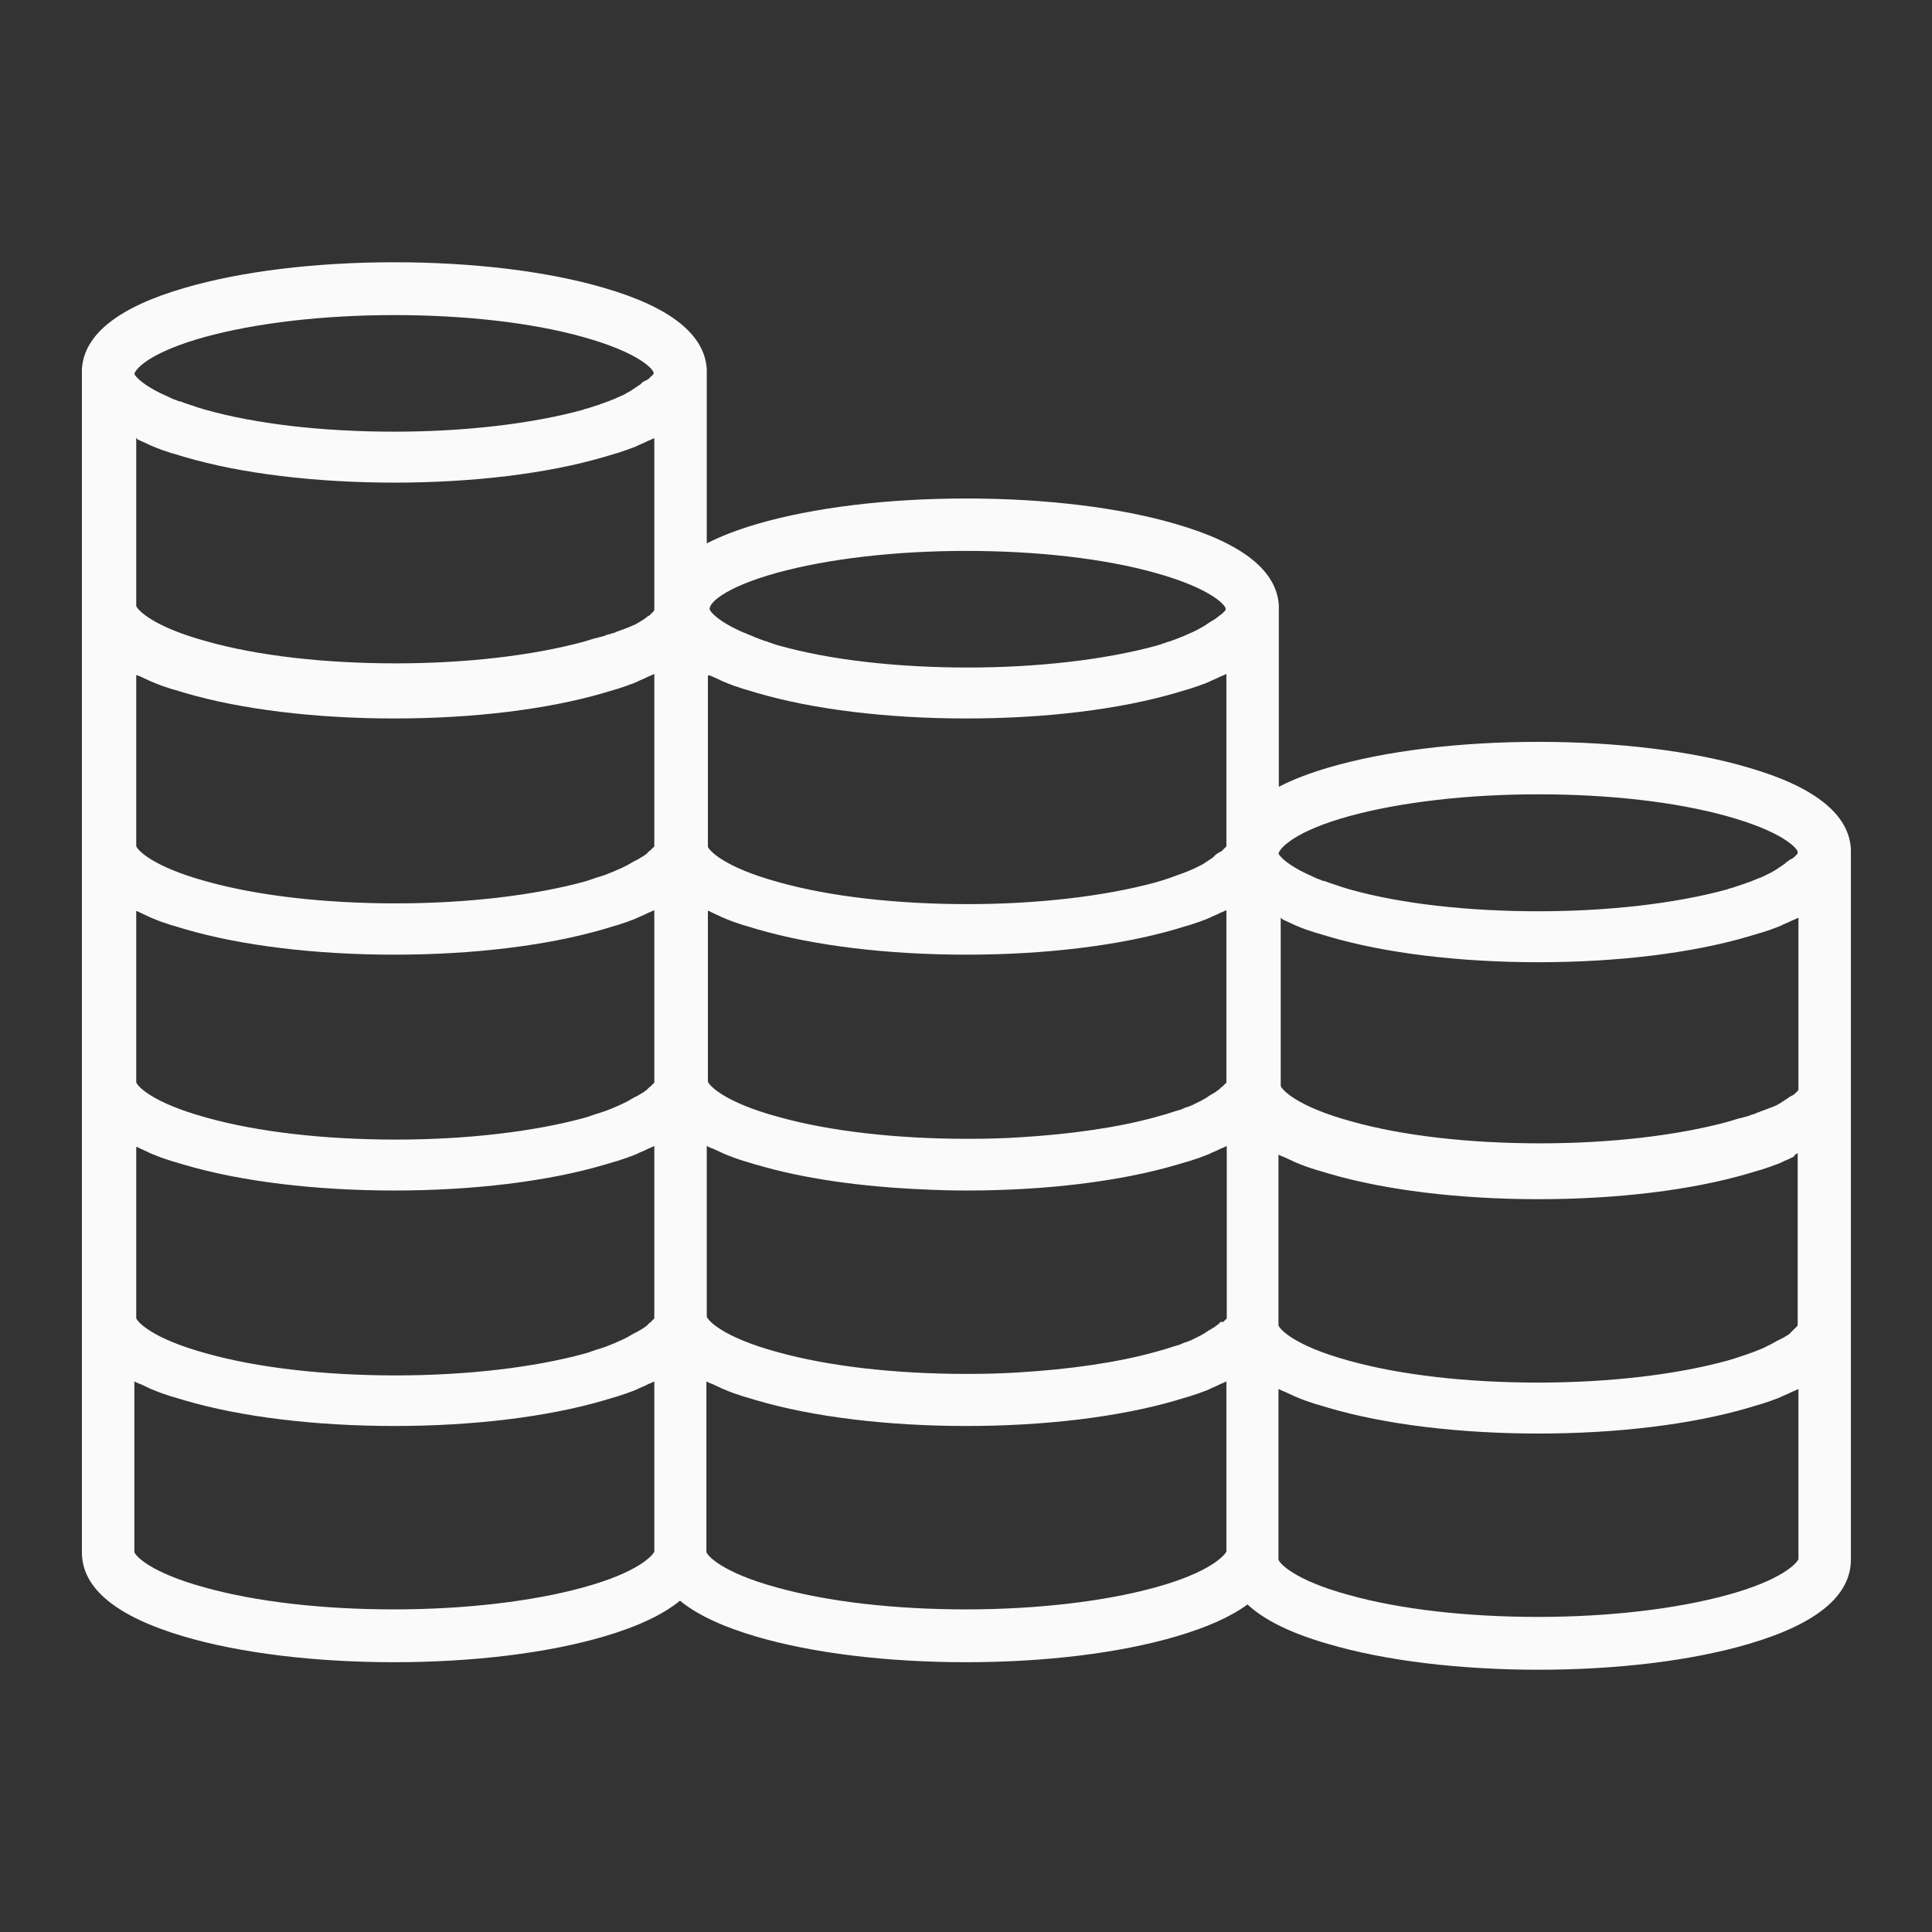 <?xml version="1.0" encoding="UTF-8"?> <svg xmlns="http://www.w3.org/2000/svg" width="67" height="67" viewBox="0 0 67 67" fill="none"><rect x="0" y="0" width="67" height="67" fill="#333333" stroke="none"/> <g clip-path="url(#clip0_1005_8189)"> <path d="M6.386 56.754C8.336 57.33 10.927 57.644 13.662 57.644C16.397 57.644 18.975 57.33 20.938 56.754C22.102 56.413 22.992 55.995 23.581 55.511C24.17 55.995 25.06 56.413 26.224 56.754C28.174 57.33 30.765 57.644 33.5 57.644C36.235 57.644 38.813 57.33 40.776 56.754C41.849 56.44 42.673 56.073 43.262 55.641C43.851 56.191 44.794 56.649 46.076 57.015C48.026 57.591 50.617 57.905 53.352 57.905C56.087 57.905 58.665 57.591 60.627 57.015C62.996 56.322 64.187 55.34 64.187 54.084V45.906V37.727V29.548C64.187 29.509 64.187 29.483 64.187 29.443C64.121 28.239 62.931 27.284 60.627 26.617C58.678 26.041 56.087 25.727 53.352 25.727C50.617 25.727 48.039 26.041 46.076 26.617C45.408 26.813 44.833 27.035 44.349 27.284V21.108C44.349 21.068 44.349 21.042 44.349 21.003C44.283 19.799 43.092 18.844 40.789 18.176C38.839 17.601 36.248 17.287 33.513 17.287C30.778 17.287 28.201 17.601 26.238 18.176C25.57 18.373 24.994 18.595 24.51 18.844V12.916C24.51 12.877 24.51 12.85 24.51 12.811C24.445 11.607 23.254 10.652 20.951 9.985C19.001 9.409 16.41 9.095 13.675 9.095C10.94 9.095 8.362 9.409 6.399 9.985C4.096 10.652 2.905 11.607 2.84 12.811C2.84 12.85 2.84 12.877 2.84 12.916V21.095V29.273V37.452V45.631V53.809C2.827 55.079 4.031 56.06 6.386 56.754ZM20.218 55.053C18.451 55.537 16.122 55.812 13.662 55.812C11.202 55.812 8.886 55.55 7.106 55.053C5.182 54.529 4.685 53.94 4.659 53.822V47.908C4.711 47.934 4.777 47.96 4.829 47.986C4.829 47.986 4.829 47.986 4.842 47.986C4.947 48.038 5.051 48.078 5.156 48.13C5.169 48.143 5.182 48.143 5.208 48.156C5.313 48.196 5.418 48.248 5.536 48.287C5.562 48.3 5.575 48.3 5.601 48.313C5.719 48.352 5.837 48.392 5.954 48.431C5.967 48.431 5.994 48.444 6.007 48.444C6.138 48.483 6.268 48.523 6.399 48.562C8.349 49.138 10.94 49.452 13.675 49.452C16.41 49.452 18.988 49.138 20.951 48.562C21.082 48.523 21.213 48.483 21.343 48.444C21.357 48.444 21.383 48.431 21.396 48.431C21.514 48.392 21.631 48.352 21.749 48.313C21.775 48.3 21.788 48.3 21.815 48.287C21.932 48.248 22.037 48.209 22.142 48.156C22.155 48.143 22.181 48.143 22.194 48.13C22.299 48.091 22.403 48.038 22.508 47.986H22.521C22.573 47.96 22.639 47.934 22.691 47.908V53.809C22.626 53.953 22.129 54.529 20.218 55.053ZM4.842 15.271C4.947 15.324 5.051 15.363 5.156 15.415C5.169 15.428 5.195 15.428 5.208 15.441C5.313 15.481 5.418 15.533 5.536 15.572C5.562 15.585 5.575 15.585 5.601 15.598C5.719 15.638 5.837 15.677 5.954 15.716C5.967 15.716 5.994 15.729 6.007 15.729C6.138 15.769 6.268 15.808 6.399 15.847C8.349 16.423 10.94 16.737 13.675 16.737C16.41 16.737 18.988 16.423 20.951 15.847C21.082 15.808 21.213 15.769 21.343 15.729C21.357 15.729 21.383 15.716 21.396 15.716C21.514 15.677 21.631 15.638 21.749 15.598C21.775 15.585 21.788 15.585 21.815 15.572C21.932 15.533 22.037 15.494 22.142 15.441C22.155 15.428 22.181 15.428 22.194 15.415C22.299 15.376 22.403 15.324 22.508 15.271H22.521C22.573 15.245 22.639 15.219 22.691 15.193V21.081V21.095C22.691 21.095 22.691 21.095 22.691 21.108C22.691 21.108 22.691 21.108 22.691 21.121C22.691 21.121 22.691 21.121 22.691 21.134V21.147C22.691 21.147 22.691 21.147 22.691 21.16C22.691 21.16 22.691 21.173 22.678 21.173C22.678 21.173 22.678 21.173 22.678 21.186C22.678 21.186 22.678 21.199 22.665 21.199C22.665 21.199 22.665 21.212 22.652 21.212L22.639 21.225C22.639 21.225 22.639 21.238 22.626 21.238L22.613 21.252L22.6 21.265L22.587 21.278L22.573 21.291L22.561 21.304L22.547 21.317L22.534 21.33L22.521 21.343C22.508 21.343 22.508 21.356 22.495 21.356C22.482 21.356 22.482 21.369 22.469 21.369C22.456 21.369 22.456 21.382 22.443 21.395C22.43 21.395 22.43 21.409 22.416 21.409C22.403 21.422 22.403 21.422 22.39 21.435C22.377 21.435 22.377 21.448 22.364 21.448C22.351 21.461 22.338 21.461 22.338 21.474C22.325 21.474 22.325 21.487 22.312 21.487C22.299 21.5 22.286 21.5 22.273 21.513C22.259 21.513 22.259 21.526 22.246 21.526C22.233 21.54 22.22 21.54 22.207 21.552C22.194 21.552 22.194 21.566 22.181 21.566C22.168 21.579 22.155 21.579 22.142 21.592C22.129 21.592 22.116 21.605 22.116 21.605C22.102 21.618 22.089 21.618 22.076 21.631C22.063 21.631 22.05 21.644 22.05 21.644C22.037 21.657 22.024 21.657 21.998 21.67C21.985 21.67 21.972 21.683 21.959 21.683C21.945 21.697 21.919 21.697 21.906 21.71C21.893 21.71 21.88 21.723 21.867 21.723C21.854 21.736 21.828 21.736 21.815 21.749C21.802 21.749 21.788 21.762 21.775 21.762C21.749 21.775 21.736 21.775 21.71 21.788C21.697 21.788 21.684 21.801 21.671 21.801C21.644 21.814 21.631 21.827 21.605 21.827C21.592 21.827 21.579 21.84 21.566 21.84C21.54 21.854 21.514 21.867 21.5 21.867C21.487 21.867 21.474 21.88 21.461 21.88C21.435 21.893 21.409 21.906 21.383 21.906C21.37 21.919 21.357 21.919 21.33 21.932C21.304 21.945 21.278 21.958 21.252 21.958C21.239 21.958 21.213 21.971 21.2 21.971C21.173 21.984 21.147 21.997 21.108 21.997C21.095 21.997 21.069 22.011 21.056 22.011C21.029 22.024 20.99 22.037 20.964 22.05C20.951 22.05 20.938 22.063 20.912 22.063C20.886 22.076 20.846 22.089 20.82 22.089C20.807 22.089 20.781 22.102 20.768 22.102C20.728 22.115 20.702 22.128 20.663 22.128C20.65 22.128 20.624 22.141 20.611 22.141C20.571 22.154 20.519 22.168 20.48 22.181C20.467 22.181 20.454 22.194 20.441 22.194C20.388 22.207 20.323 22.233 20.27 22.246C18.504 22.73 16.174 23.005 13.727 23.005C11.267 23.005 8.951 22.743 7.184 22.246C5.261 21.723 4.764 21.134 4.724 21.016V15.101C4.711 15.219 4.777 15.245 4.842 15.271C4.829 15.271 4.829 15.271 4.842 15.271ZM24.68 23.45C24.785 23.502 24.89 23.542 24.994 23.594C25.008 23.607 25.034 23.607 25.047 23.62C25.151 23.659 25.256 23.712 25.374 23.751C25.4 23.764 25.413 23.764 25.439 23.777C25.557 23.816 25.675 23.856 25.793 23.895C25.806 23.895 25.832 23.908 25.845 23.908C25.976 23.947 26.107 23.986 26.238 24.026C28.187 24.602 30.778 24.916 33.513 24.916C36.248 24.916 38.826 24.602 40.789 24.026C40.92 23.986 41.051 23.947 41.182 23.908C41.195 23.908 41.221 23.895 41.234 23.895C41.352 23.856 41.47 23.816 41.587 23.777C41.614 23.764 41.627 23.764 41.653 23.751C41.771 23.712 41.875 23.672 41.98 23.62C41.993 23.607 42.019 23.607 42.032 23.594C42.137 23.555 42.242 23.502 42.346 23.45H42.359C42.412 23.424 42.477 23.398 42.53 23.372V29.26V29.273C42.53 29.273 42.53 29.273 42.53 29.286C42.53 29.286 42.53 29.286 42.53 29.299C42.53 29.299 42.53 29.299 42.53 29.312V29.326C42.53 29.326 42.53 29.326 42.53 29.339C42.53 29.339 42.53 29.352 42.517 29.352C42.517 29.352 42.517 29.352 42.517 29.365C42.517 29.365 42.517 29.378 42.503 29.378C42.503 29.378 42.503 29.391 42.49 29.391L42.477 29.404C42.477 29.404 42.477 29.417 42.464 29.417L42.451 29.43L42.438 29.443L42.425 29.456L42.412 29.47L42.399 29.483L42.386 29.496L42.373 29.509L42.359 29.522C42.359 29.522 42.346 29.535 42.333 29.535C42.32 29.535 42.32 29.548 42.307 29.548C42.294 29.548 42.294 29.561 42.281 29.561C42.268 29.561 42.268 29.574 42.255 29.574C42.242 29.574 42.242 29.587 42.229 29.587C42.215 29.6 42.215 29.6 42.202 29.613C42.189 29.613 42.189 29.627 42.176 29.627C42.163 29.64 42.163 29.64 42.15 29.653C42.137 29.653 42.124 29.666 42.124 29.679C42.111 29.692 42.098 29.692 42.098 29.705C42.085 29.718 42.072 29.718 42.072 29.731C42.059 29.744 42.045 29.744 42.032 29.757C42.019 29.77 42.006 29.77 41.993 29.784C41.98 29.797 41.967 29.797 41.954 29.81C41.941 29.823 41.928 29.823 41.915 29.836C41.901 29.849 41.888 29.849 41.875 29.862C41.862 29.875 41.849 29.875 41.836 29.888C41.823 29.901 41.81 29.901 41.797 29.915C41.784 29.927 41.771 29.927 41.758 29.941C41.744 29.954 41.731 29.954 41.718 29.967C41.705 29.98 41.692 29.98 41.666 29.993C41.653 30.006 41.64 30.006 41.614 30.019C41.6 30.032 41.574 30.032 41.561 30.045C41.548 30.058 41.535 30.058 41.509 30.072C41.496 30.085 41.47 30.085 41.457 30.098C41.444 30.111 41.417 30.111 41.404 30.124C41.391 30.137 41.365 30.137 41.339 30.15C41.326 30.163 41.3 30.163 41.286 30.176C41.26 30.189 41.247 30.189 41.221 30.202C41.195 30.215 41.182 30.215 41.156 30.229C41.129 30.242 41.116 30.242 41.09 30.255C41.064 30.268 41.051 30.268 41.025 30.281C40.998 30.294 40.972 30.294 40.946 30.307C40.92 30.32 40.907 30.32 40.881 30.333C40.855 30.346 40.828 30.346 40.802 30.359C40.776 30.372 40.763 30.372 40.737 30.386C40.711 30.399 40.684 30.399 40.658 30.412C40.632 30.425 40.619 30.425 40.593 30.438C40.567 30.451 40.541 30.451 40.514 30.464C40.488 30.477 40.462 30.477 40.436 30.49C40.397 30.503 40.357 30.516 40.318 30.529C40.305 30.529 40.279 30.543 40.266 30.543C40.213 30.556 40.148 30.582 40.096 30.595C38.329 31.079 36 31.354 33.553 31.354C31.093 31.354 28.776 31.092 27.01 30.595C25.086 30.072 24.589 29.483 24.549 29.365V23.45C24.549 23.398 24.615 23.424 24.68 23.45C24.667 23.45 24.667 23.45 24.68 23.45ZM44.519 31.904C44.623 31.956 44.728 31.995 44.833 32.047C44.846 32.06 44.872 32.06 44.885 32.074C44.99 32.113 45.094 32.165 45.212 32.205C45.238 32.218 45.252 32.218 45.278 32.231C45.395 32.27 45.513 32.309 45.631 32.348C45.644 32.348 45.67 32.361 45.683 32.361C45.814 32.401 45.945 32.44 46.076 32.479C48.026 33.055 50.617 33.369 53.352 33.369C56.087 33.369 58.665 33.055 60.627 32.479C60.758 32.44 60.889 32.401 61.02 32.361C61.033 32.361 61.059 32.348 61.072 32.348C61.19 32.309 61.308 32.27 61.426 32.231C61.452 32.218 61.465 32.218 61.491 32.205C61.609 32.165 61.714 32.126 61.818 32.074C61.831 32.06 61.844 32.06 61.871 32.047C61.975 32.008 62.08 31.956 62.185 31.904C62.185 31.904 62.185 31.904 62.198 31.904C62.25 31.877 62.316 31.851 62.368 31.825V37.714V37.727C62.368 37.727 62.368 37.727 62.368 37.74C62.368 37.74 62.368 37.74 62.368 37.753C62.368 37.753 62.368 37.753 62.368 37.766V37.779C62.368 37.779 62.368 37.779 62.368 37.792C62.368 37.792 62.368 37.805 62.355 37.805C62.355 37.805 62.355 37.805 62.355 37.818L62.342 37.831C62.342 37.831 62.342 37.831 62.329 37.844L62.316 37.858C62.316 37.858 62.316 37.871 62.303 37.871L62.289 37.884L62.276 37.897L62.263 37.91L62.25 37.923L62.237 37.936L62.224 37.949C62.211 37.949 62.211 37.962 62.198 37.962L62.185 37.975C62.172 37.975 62.172 37.989 62.158 37.989C62.145 37.989 62.145 38.002 62.132 38.002C62.119 38.002 62.119 38.015 62.106 38.015C62.093 38.015 62.093 38.028 62.08 38.028C62.067 38.028 62.067 38.041 62.054 38.041C62.041 38.054 62.041 38.054 62.028 38.067C62.015 38.067 62.015 38.08 62.002 38.08C61.988 38.093 61.975 38.093 61.975 38.106C61.962 38.106 61.962 38.119 61.949 38.119C61.936 38.132 61.923 38.132 61.91 38.145C61.897 38.145 61.884 38.159 61.884 38.159C61.871 38.172 61.858 38.172 61.844 38.185C61.831 38.198 61.818 38.198 61.805 38.211C61.792 38.224 61.779 38.224 61.766 38.237C61.753 38.25 61.74 38.25 61.727 38.263C61.714 38.276 61.7 38.276 61.674 38.289C61.661 38.303 61.648 38.303 61.635 38.316C61.622 38.329 61.596 38.329 61.583 38.342C61.57 38.342 61.556 38.355 61.544 38.355C61.53 38.368 61.504 38.368 61.491 38.381C61.478 38.381 61.465 38.394 61.452 38.394C61.426 38.407 61.413 38.407 61.386 38.42C61.373 38.42 61.36 38.433 61.347 38.433C61.321 38.447 61.308 38.447 61.282 38.46C61.269 38.46 61.256 38.473 61.242 38.473C61.216 38.486 61.19 38.499 61.177 38.499C61.164 38.499 61.151 38.512 61.138 38.512C61.112 38.525 61.086 38.538 61.059 38.538C61.046 38.551 61.033 38.551 61.007 38.564C60.981 38.577 60.955 38.577 60.928 38.59C60.915 38.603 60.889 38.603 60.876 38.617C60.85 38.63 60.824 38.643 60.798 38.643C60.785 38.643 60.758 38.656 60.745 38.656C60.719 38.669 60.68 38.682 60.654 38.695C60.641 38.695 60.627 38.708 60.601 38.708C60.575 38.721 60.536 38.734 60.51 38.734C60.497 38.734 60.47 38.748 60.457 38.748C60.418 38.761 60.392 38.774 60.353 38.774C60.34 38.774 60.313 38.787 60.3 38.787C60.261 38.8 60.209 38.813 60.169 38.826C60.156 38.826 60.143 38.839 60.13 38.839C60.078 38.852 60.012 38.878 59.96 38.891C58.194 39.376 55.864 39.65 53.417 39.65C50.957 39.65 48.641 39.389 46.874 38.891C44.95 38.368 44.453 37.779 44.414 37.661V37.4V31.747C44.388 31.838 44.453 31.864 44.519 31.904C44.506 31.904 44.506 31.89 44.519 31.904ZM62.342 39.991V45.879V45.892C62.342 45.892 62.342 45.892 62.342 45.906C62.342 45.906 62.342 45.906 62.342 45.919C62.342 45.919 62.342 45.919 62.342 45.932C62.342 45.932 62.342 45.932 62.342 45.945C62.342 45.945 62.342 45.945 62.342 45.958C62.342 45.958 62.342 45.971 62.329 45.971C62.329 45.971 62.329 45.971 62.329 45.984C62.329 45.984 62.329 45.997 62.316 45.997C62.316 45.997 62.316 45.997 62.303 46.01L62.289 46.023C62.289 46.023 62.289 46.036 62.276 46.036L62.263 46.049L62.25 46.062L62.237 46.076L62.224 46.089L62.211 46.102L62.198 46.115C62.185 46.115 62.185 46.128 62.172 46.141L62.158 46.154C62.145 46.167 62.145 46.167 62.132 46.18L62.119 46.193C62.106 46.206 62.106 46.206 62.093 46.219L62.08 46.233C62.067 46.246 62.054 46.246 62.054 46.259L62.041 46.272C62.028 46.285 62.015 46.285 62.002 46.298C61.988 46.298 61.988 46.311 61.975 46.311C61.962 46.324 61.949 46.324 61.936 46.337C61.923 46.337 61.923 46.35 61.91 46.35C61.897 46.364 61.884 46.364 61.871 46.377C61.858 46.377 61.858 46.39 61.844 46.39C61.831 46.403 61.818 46.403 61.792 46.416C61.779 46.416 61.779 46.429 61.766 46.429C61.753 46.442 61.727 46.455 61.714 46.455C61.7 46.455 61.7 46.468 61.687 46.468C61.674 46.481 61.648 46.494 61.635 46.494C61.622 46.494 61.622 46.507 61.609 46.507C61.583 46.52 61.57 46.534 61.544 46.547C61.53 46.547 61.53 46.56 61.517 46.56C61.491 46.573 61.478 46.586 61.452 46.599C61.439 46.599 61.439 46.612 61.426 46.612C61.4 46.625 61.373 46.638 61.347 46.651C61.334 46.651 61.321 46.664 61.321 46.664C61.295 46.678 61.269 46.691 61.242 46.704C61.229 46.704 61.216 46.717 61.216 46.717C61.19 46.73 61.164 46.743 61.138 46.756C61.125 46.756 61.112 46.769 61.099 46.769C61.072 46.782 61.046 46.795 61.007 46.808C60.994 46.808 60.981 46.822 60.968 46.822C60.941 46.835 60.902 46.848 60.876 46.861C60.863 46.861 60.85 46.874 60.837 46.874C60.811 46.887 60.771 46.9 60.732 46.913C60.719 46.913 60.706 46.926 60.693 46.926C60.654 46.939 60.627 46.952 60.588 46.965C60.575 46.965 60.562 46.978 60.549 46.978C60.51 46.992 60.47 47.005 60.431 47.018C60.418 47.018 60.405 47.031 60.392 47.031C60.353 47.044 60.313 47.057 60.274 47.07C60.261 47.07 60.248 47.083 60.235 47.083C60.13 47.123 60.012 47.149 59.895 47.188C58.128 47.672 55.799 47.947 53.339 47.947C50.878 47.947 48.562 47.685 46.782 47.188C44.859 46.664 44.362 46.076 44.336 45.958V45.696V40.043C44.388 40.069 44.453 40.095 44.506 40.121H44.519C44.623 40.174 44.728 40.213 44.833 40.265C44.846 40.279 44.872 40.279 44.885 40.292C44.99 40.331 45.094 40.383 45.212 40.422C45.238 40.435 45.252 40.435 45.278 40.449C45.395 40.488 45.513 40.527 45.631 40.566C45.644 40.566 45.67 40.58 45.683 40.58C45.814 40.619 45.945 40.658 46.076 40.697C48.026 41.273 50.617 41.587 53.352 41.587C56.087 41.587 58.665 41.273 60.627 40.697C60.758 40.658 60.889 40.619 61.02 40.58C61.033 40.58 61.059 40.566 61.072 40.566C61.19 40.527 61.308 40.488 61.426 40.449C61.452 40.435 61.465 40.435 61.491 40.422C61.609 40.383 61.714 40.344 61.818 40.292C61.831 40.279 61.858 40.279 61.871 40.265C61.975 40.226 62.08 40.174 62.185 40.121H62.198C62.237 40.043 62.289 40.017 62.342 39.991ZM42.346 45.84C42.346 45.84 42.333 45.853 42.32 45.853L42.307 45.866C42.294 45.866 42.294 45.879 42.281 45.892L42.268 45.906C42.255 45.919 42.255 45.919 42.242 45.932C42.229 45.932 42.229 45.945 42.215 45.945C42.202 45.958 42.202 45.958 42.189 45.971C42.176 45.971 42.176 45.984 42.163 45.984C42.15 45.997 42.137 45.997 42.137 46.01C42.124 46.01 42.124 46.023 42.111 46.023C42.098 46.036 42.085 46.036 42.072 46.049C42.059 46.049 42.059 46.062 42.045 46.062C42.032 46.076 42.019 46.076 42.006 46.089C41.993 46.089 41.993 46.102 41.98 46.102C41.967 46.115 41.954 46.115 41.941 46.128C41.928 46.128 41.915 46.141 41.915 46.141C41.901 46.154 41.888 46.154 41.875 46.167C41.862 46.18 41.849 46.18 41.836 46.193C41.823 46.206 41.81 46.206 41.797 46.219C41.784 46.233 41.771 46.233 41.758 46.246C41.744 46.259 41.731 46.259 41.705 46.272C41.692 46.285 41.679 46.285 41.666 46.298C41.653 46.311 41.627 46.311 41.614 46.324C41.6 46.337 41.587 46.337 41.561 46.35C41.548 46.364 41.522 46.364 41.509 46.377C41.496 46.39 41.47 46.39 41.457 46.403C41.444 46.416 41.417 46.416 41.404 46.429C41.391 46.442 41.365 46.442 41.352 46.455C41.339 46.468 41.313 46.468 41.3 46.481C41.273 46.494 41.26 46.494 41.234 46.507C41.221 46.507 41.208 46.52 41.195 46.52C41.169 46.534 41.142 46.547 41.116 46.547C41.103 46.547 41.09 46.56 41.077 46.56C41.051 46.573 41.012 46.586 40.986 46.599C40.972 46.599 40.959 46.612 40.959 46.612C40.92 46.625 40.894 46.638 40.855 46.651H40.842C40.802 46.664 40.763 46.678 40.711 46.691C40.514 46.756 40.305 46.822 40.056 46.887C38.735 47.253 37.086 47.489 35.319 47.594C34.73 47.633 34.128 47.646 33.513 47.646C31.053 47.646 28.737 47.384 26.957 46.887C25.034 46.364 24.536 45.775 24.51 45.657V39.742C24.563 39.768 24.615 39.794 24.68 39.821H24.694C24.798 39.873 24.903 39.912 25.008 39.965C25.021 39.977 25.047 39.977 25.06 39.991C25.165 40.03 25.269 40.082 25.387 40.121C25.413 40.135 25.426 40.135 25.452 40.148C25.57 40.187 25.675 40.226 25.806 40.265C25.819 40.265 25.845 40.279 25.858 40.279C25.976 40.318 26.107 40.357 26.238 40.396C26.238 40.396 26.238 40.396 26.251 40.396C27.834 40.867 29.836 41.155 32.008 41.247C32.506 41.273 33.016 41.286 33.526 41.286C36.261 41.286 38.839 40.972 40.802 40.396C40.933 40.357 41.064 40.318 41.195 40.279C41.208 40.279 41.234 40.265 41.247 40.265C41.365 40.226 41.483 40.187 41.6 40.148C41.627 40.135 41.64 40.135 41.666 40.121C41.784 40.082 41.888 40.043 41.993 39.991C42.006 39.977 42.032 39.977 42.045 39.965C42.15 39.925 42.255 39.873 42.359 39.821H42.373C42.425 39.794 42.49 39.768 42.543 39.742V45.644C42.543 45.644 42.543 45.644 42.543 45.657C42.543 45.657 42.543 45.657 42.543 45.67C42.543 45.67 42.543 45.67 42.543 45.683C42.543 45.683 42.543 45.683 42.543 45.696V45.709C42.543 45.709 42.543 45.709 42.543 45.722C42.543 45.722 42.543 45.735 42.53 45.735C42.53 45.735 42.53 45.748 42.517 45.748C42.517 45.748 42.517 45.761 42.503 45.761L42.49 45.775L42.477 45.788L42.464 45.801L42.451 45.814L42.438 45.827L42.425 45.84L42.412 45.853C42.359 45.827 42.346 45.84 42.346 45.84ZM24.68 31.642C24.785 31.694 24.89 31.733 24.994 31.786C25.008 31.799 25.034 31.799 25.047 31.812C25.151 31.851 25.256 31.904 25.374 31.943C25.4 31.956 25.413 31.956 25.439 31.969C25.557 32.008 25.675 32.047 25.793 32.087C25.806 32.087 25.832 32.1 25.845 32.1C25.976 32.139 26.107 32.178 26.238 32.218C28.187 32.793 30.778 33.107 33.513 33.107C36.248 33.107 38.826 32.793 40.789 32.218C40.92 32.178 41.051 32.139 41.182 32.1C41.195 32.1 41.221 32.087 41.234 32.087C41.352 32.047 41.47 32.008 41.587 31.969C41.614 31.956 41.627 31.956 41.653 31.943C41.771 31.904 41.875 31.864 41.98 31.812C41.993 31.799 42.019 31.799 42.032 31.786C42.137 31.747 42.242 31.694 42.346 31.642H42.359C42.412 31.616 42.477 31.59 42.53 31.563V37.465C42.53 37.465 42.53 37.465 42.53 37.478C42.53 37.478 42.53 37.478 42.53 37.491C42.53 37.491 42.53 37.491 42.53 37.504C42.53 37.504 42.53 37.504 42.53 37.517V37.531C42.53 37.531 42.53 37.531 42.53 37.544C42.53 37.544 42.53 37.557 42.517 37.557C42.517 37.557 42.517 37.57 42.503 37.57C42.503 37.57 42.503 37.583 42.49 37.583L42.477 37.596L42.464 37.609L42.451 37.622L42.438 37.635L42.425 37.648L42.412 37.661L42.399 37.674L42.386 37.688C42.386 37.688 42.373 37.701 42.359 37.701L42.346 37.714C42.333 37.714 42.333 37.727 42.32 37.74L42.307 37.753C42.294 37.766 42.294 37.766 42.281 37.779C42.268 37.779 42.268 37.792 42.255 37.792C42.242 37.805 42.242 37.805 42.229 37.818C42.215 37.818 42.215 37.831 42.202 37.831C42.189 37.844 42.176 37.844 42.176 37.858C42.163 37.858 42.163 37.871 42.15 37.871C42.137 37.884 42.124 37.884 42.111 37.897C42.098 37.897 42.098 37.91 42.085 37.91C42.072 37.923 42.059 37.923 42.045 37.936C42.032 37.936 42.032 37.949 42.019 37.949C42.006 37.962 41.993 37.962 41.98 37.975C41.967 37.975 41.954 37.989 41.954 37.989C41.941 38.002 41.928 38.002 41.915 38.015C41.901 38.028 41.888 38.028 41.875 38.041C41.862 38.054 41.849 38.054 41.836 38.067C41.823 38.08 41.81 38.08 41.797 38.093C41.784 38.106 41.771 38.106 41.744 38.119C41.731 38.132 41.718 38.132 41.705 38.145C41.692 38.159 41.666 38.159 41.653 38.172C41.64 38.185 41.627 38.185 41.6 38.198C41.587 38.211 41.561 38.211 41.548 38.224C41.535 38.237 41.509 38.237 41.496 38.25C41.483 38.263 41.457 38.263 41.444 38.276C41.43 38.289 41.404 38.289 41.391 38.303C41.378 38.316 41.352 38.316 41.339 38.329C41.313 38.342 41.3 38.342 41.273 38.355C41.26 38.355 41.247 38.368 41.234 38.368C41.208 38.381 41.182 38.394 41.156 38.394C41.142 38.394 41.129 38.407 41.116 38.407C41.09 38.42 41.051 38.433 41.025 38.447C41.012 38.447 40.998 38.46 40.998 38.46C40.959 38.473 40.933 38.486 40.894 38.499H40.881C40.842 38.512 40.802 38.525 40.75 38.538C40.554 38.603 40.344 38.669 40.096 38.734C38.774 39.101 37.125 39.336 35.358 39.441C34.77 39.48 34.168 39.493 33.553 39.493C31.093 39.493 28.776 39.232 26.997 38.734C25.073 38.211 24.576 37.622 24.549 37.504V31.59C24.549 31.576 24.615 31.602 24.68 31.642C24.667 31.629 24.667 31.629 24.68 31.642ZM4.842 23.45C4.947 23.502 5.051 23.542 5.156 23.594C5.169 23.607 5.195 23.607 5.208 23.62C5.313 23.659 5.418 23.712 5.536 23.751C5.562 23.764 5.575 23.764 5.601 23.777C5.719 23.816 5.837 23.856 5.954 23.895C5.967 23.895 5.994 23.908 6.007 23.908C6.138 23.947 6.268 23.986 6.399 24.026C8.349 24.602 10.94 24.916 13.675 24.916C16.41 24.916 18.988 24.602 20.951 24.026C21.082 23.986 21.213 23.947 21.343 23.908C21.357 23.908 21.383 23.895 21.396 23.895C21.514 23.856 21.631 23.816 21.749 23.777C21.775 23.764 21.788 23.764 21.815 23.751C21.932 23.712 22.037 23.672 22.142 23.62C22.155 23.607 22.181 23.607 22.194 23.594C22.299 23.555 22.403 23.502 22.508 23.45H22.521C22.573 23.424 22.639 23.398 22.691 23.372V29.273C22.691 29.273 22.691 29.273 22.691 29.286C22.691 29.286 22.691 29.286 22.691 29.299C22.691 29.299 22.691 29.299 22.691 29.312C22.691 29.312 22.691 29.312 22.691 29.326V29.339C22.691 29.339 22.691 29.339 22.691 29.352C22.691 29.352 22.691 29.365 22.678 29.365C22.678 29.365 22.678 29.378 22.665 29.378C22.665 29.378 22.665 29.391 22.652 29.391L22.639 29.404L22.626 29.417L22.613 29.43L22.6 29.443L22.587 29.456L22.573 29.47L22.561 29.483L22.547 29.496C22.534 29.496 22.534 29.509 22.521 29.509L22.508 29.522C22.495 29.535 22.495 29.535 22.482 29.548L22.469 29.561C22.456 29.574 22.456 29.574 22.443 29.587L22.43 29.6C22.416 29.613 22.416 29.613 22.403 29.627C22.39 29.627 22.39 29.64 22.377 29.64C22.364 29.653 22.351 29.653 22.351 29.666C22.338 29.666 22.338 29.679 22.325 29.679C22.312 29.692 22.299 29.692 22.286 29.705C22.273 29.705 22.273 29.718 22.259 29.718C22.246 29.731 22.233 29.731 22.22 29.744C22.207 29.744 22.207 29.757 22.194 29.757C22.181 29.77 22.168 29.77 22.155 29.784C22.142 29.784 22.129 29.797 22.129 29.797C22.116 29.81 22.102 29.81 22.089 29.823C22.076 29.823 22.063 29.836 22.05 29.836C22.037 29.849 22.024 29.849 21.998 29.862C21.985 29.875 21.972 29.875 21.959 29.888C21.945 29.901 21.932 29.901 21.906 29.915C21.893 29.927 21.88 29.927 21.867 29.941C21.854 29.954 21.828 29.954 21.815 29.967C21.802 29.98 21.788 29.98 21.775 29.993C21.762 30.006 21.736 30.006 21.723 30.019C21.71 30.032 21.697 30.032 21.671 30.045C21.657 30.058 21.631 30.058 21.618 30.072C21.605 30.085 21.579 30.085 21.566 30.098C21.553 30.111 21.527 30.111 21.5 30.124C21.487 30.137 21.461 30.137 21.448 30.15C21.422 30.163 21.409 30.163 21.383 30.176C21.37 30.189 21.343 30.189 21.33 30.202C21.304 30.215 21.291 30.215 21.265 30.229C21.239 30.242 21.226 30.242 21.2 30.255C21.173 30.268 21.16 30.268 21.134 30.281C21.108 30.294 21.095 30.294 21.069 30.307C21.043 30.32 21.029 30.32 21.003 30.333C20.977 30.346 20.951 30.346 20.925 30.359C20.898 30.372 20.872 30.372 20.846 30.386C20.82 30.399 20.794 30.399 20.768 30.412C20.741 30.425 20.702 30.425 20.676 30.438C20.65 30.451 20.624 30.451 20.611 30.464C20.584 30.477 20.545 30.477 20.519 30.49C20.493 30.503 20.48 30.503 20.454 30.516C20.401 30.529 20.336 30.556 20.284 30.569C18.517 31.053 16.188 31.328 13.727 31.328C11.267 31.328 8.951 31.066 7.171 30.569C5.248 30.045 4.75 29.456 4.724 29.339V23.424C4.711 23.398 4.777 23.424 4.842 23.45C4.829 23.45 4.829 23.45 4.842 23.45ZM4.842 31.642C4.947 31.694 5.051 31.733 5.156 31.786C5.169 31.799 5.182 31.799 5.208 31.812C5.313 31.851 5.418 31.904 5.536 31.943C5.562 31.956 5.575 31.956 5.601 31.969C5.719 32.008 5.837 32.047 5.954 32.087C5.967 32.087 5.994 32.1 6.007 32.1C6.138 32.139 6.268 32.178 6.399 32.218C8.349 32.793 10.94 33.107 13.675 33.107C16.41 33.107 18.988 32.793 20.951 32.218C21.082 32.178 21.213 32.139 21.343 32.1C21.357 32.1 21.383 32.087 21.396 32.087C21.514 32.047 21.631 32.008 21.749 31.969C21.775 31.956 21.788 31.956 21.815 31.943C21.932 31.904 22.037 31.864 22.142 31.812C22.155 31.799 22.181 31.799 22.194 31.786C22.299 31.747 22.403 31.694 22.508 31.642H22.521C22.573 31.616 22.639 31.59 22.691 31.563V37.465C22.691 37.465 22.691 37.465 22.691 37.478C22.691 37.478 22.691 37.478 22.691 37.491C22.691 37.491 22.691 37.491 22.691 37.504C22.691 37.504 22.691 37.504 22.691 37.517V37.531C22.691 37.531 22.691 37.531 22.691 37.544C22.691 37.544 22.691 37.557 22.678 37.557C22.678 37.557 22.678 37.57 22.665 37.57C22.665 37.57 22.665 37.583 22.652 37.583L22.639 37.596L22.626 37.609L22.613 37.622L22.6 37.635L22.587 37.648L22.573 37.661L22.561 37.674L22.547 37.688C22.534 37.688 22.534 37.701 22.521 37.701L22.508 37.714C22.495 37.727 22.495 37.727 22.482 37.74L22.469 37.753C22.456 37.766 22.456 37.766 22.443 37.779L22.43 37.792C22.416 37.805 22.416 37.805 22.403 37.818C22.39 37.818 22.39 37.831 22.377 37.831C22.364 37.844 22.351 37.844 22.351 37.858C22.338 37.858 22.338 37.871 22.325 37.871C22.312 37.884 22.299 37.884 22.286 37.897C22.273 37.897 22.273 37.91 22.259 37.91C22.246 37.923 22.233 37.923 22.22 37.936C22.207 37.936 22.207 37.949 22.194 37.949C22.181 37.962 22.168 37.962 22.155 37.975C22.142 37.975 22.129 37.989 22.129 37.989C22.116 38.002 22.102 38.002 22.089 38.015C22.076 38.015 22.063 38.028 22.05 38.028C22.037 38.041 22.024 38.041 21.998 38.054C21.985 38.067 21.972 38.067 21.959 38.08C21.945 38.093 21.932 38.093 21.906 38.106C21.893 38.119 21.88 38.119 21.867 38.132C21.854 38.145 21.828 38.145 21.815 38.159C21.802 38.172 21.788 38.172 21.775 38.185C21.762 38.198 21.736 38.198 21.723 38.211C21.71 38.224 21.697 38.224 21.671 38.237C21.657 38.25 21.631 38.25 21.618 38.263C21.605 38.276 21.579 38.276 21.566 38.289C21.553 38.303 21.527 38.303 21.5 38.316C21.487 38.329 21.461 38.329 21.448 38.342C21.422 38.355 21.409 38.355 21.383 38.368C21.37 38.381 21.343 38.381 21.33 38.394C21.304 38.407 21.291 38.407 21.265 38.42C21.239 38.433 21.226 38.433 21.2 38.447C21.173 38.46 21.16 38.46 21.134 38.473C21.108 38.486 21.095 38.486 21.069 38.499C21.043 38.512 21.029 38.512 21.003 38.525C20.977 38.538 20.951 38.538 20.925 38.551C20.898 38.564 20.872 38.564 20.846 38.577C20.82 38.59 20.794 38.59 20.768 38.603C20.741 38.617 20.702 38.617 20.676 38.63C20.65 38.643 20.624 38.643 20.611 38.656C20.584 38.669 20.545 38.669 20.519 38.682C20.493 38.695 20.48 38.695 20.454 38.708C20.401 38.721 20.336 38.748 20.284 38.761C18.517 39.245 16.188 39.52 13.727 39.52C11.267 39.52 8.951 39.258 7.171 38.761C5.248 38.237 4.75 37.648 4.724 37.531V31.616C4.711 31.576 4.777 31.602 4.842 31.642C4.829 31.629 4.829 31.629 4.842 31.642ZM4.842 39.821C4.947 39.873 5.051 39.912 5.156 39.965C5.169 39.977 5.182 39.977 5.208 39.991C5.313 40.03 5.418 40.082 5.536 40.121C5.562 40.135 5.575 40.135 5.601 40.148C5.719 40.187 5.837 40.226 5.954 40.265C5.967 40.265 5.994 40.279 6.007 40.279C6.138 40.318 6.268 40.357 6.399 40.396C8.349 40.972 10.94 41.286 13.675 41.286C16.41 41.286 18.988 40.972 20.951 40.396C21.082 40.357 21.213 40.318 21.343 40.279C21.357 40.279 21.383 40.265 21.396 40.265C21.514 40.226 21.631 40.187 21.749 40.148C21.775 40.135 21.788 40.135 21.815 40.121C21.932 40.082 22.037 40.043 22.142 39.991C22.155 39.977 22.181 39.977 22.194 39.965C22.299 39.925 22.403 39.873 22.508 39.821H22.521C22.573 39.794 22.639 39.768 22.691 39.742V45.644C22.691 45.644 22.691 45.644 22.691 45.657C22.691 45.657 22.691 45.657 22.691 45.67C22.691 45.67 22.691 45.67 22.691 45.683C22.691 45.683 22.691 45.683 22.691 45.696V45.709C22.691 45.709 22.691 45.709 22.691 45.722C22.691 45.722 22.691 45.735 22.678 45.735C22.678 45.735 22.678 45.748 22.665 45.748C22.665 45.748 22.665 45.761 22.652 45.761L22.639 45.775L22.626 45.788L22.613 45.801L22.6 45.814L22.587 45.827L22.573 45.84L22.561 45.853L22.547 45.866C22.534 45.866 22.534 45.879 22.521 45.879L22.508 45.892C22.495 45.906 22.495 45.906 22.482 45.919L22.469 45.932C22.456 45.945 22.456 45.945 22.443 45.958L22.43 45.971C22.416 45.984 22.416 45.984 22.403 45.997C22.39 45.997 22.39 46.01 22.377 46.01C22.364 46.023 22.351 46.023 22.351 46.036C22.338 46.036 22.338 46.049 22.325 46.049C22.312 46.062 22.299 46.062 22.286 46.076C22.273 46.076 22.273 46.089 22.259 46.089C22.246 46.102 22.233 46.102 22.22 46.115C22.207 46.115 22.207 46.128 22.194 46.128C22.181 46.141 22.168 46.141 22.155 46.154C22.142 46.154 22.129 46.167 22.129 46.167C22.116 46.18 22.102 46.18 22.089 46.193C22.076 46.193 22.063 46.206 22.05 46.206C22.037 46.219 22.024 46.219 21.998 46.233C21.985 46.246 21.972 46.246 21.959 46.259C21.945 46.272 21.932 46.272 21.906 46.285C21.893 46.298 21.88 46.298 21.867 46.311C21.854 46.324 21.828 46.324 21.815 46.337C21.802 46.35 21.788 46.35 21.775 46.364C21.762 46.377 21.736 46.377 21.723 46.39C21.71 46.403 21.697 46.403 21.671 46.416C21.657 46.429 21.631 46.429 21.618 46.442C21.605 46.455 21.579 46.455 21.566 46.468C21.553 46.481 21.527 46.481 21.5 46.494C21.487 46.507 21.461 46.507 21.448 46.52C21.422 46.534 21.409 46.534 21.383 46.547C21.37 46.56 21.343 46.56 21.33 46.573C21.304 46.586 21.291 46.586 21.265 46.599C21.239 46.612 21.226 46.612 21.2 46.625C21.173 46.638 21.16 46.638 21.134 46.651C21.108 46.664 21.095 46.664 21.069 46.678C21.043 46.691 21.029 46.691 21.003 46.704C20.977 46.717 20.951 46.717 20.925 46.73C20.898 46.743 20.872 46.743 20.846 46.756C20.82 46.769 20.794 46.769 20.768 46.782C20.741 46.795 20.702 46.795 20.676 46.808C20.65 46.822 20.624 46.822 20.611 46.835C20.584 46.848 20.545 46.848 20.519 46.861C20.493 46.874 20.48 46.874 20.454 46.887C20.401 46.9 20.336 46.926 20.284 46.939C18.517 47.423 16.188 47.698 13.727 47.698C11.267 47.698 8.951 47.437 7.171 46.939C5.248 46.416 4.75 45.827 4.724 45.709V39.794C4.711 39.755 4.777 39.781 4.842 39.821C4.829 39.821 4.829 39.821 4.842 39.821ZM40.056 55.053C38.29 55.537 35.961 55.812 33.5 55.812C31.04 55.812 28.724 55.55 26.944 55.053C25.021 54.529 24.523 53.94 24.497 53.822V47.908C24.549 47.934 24.615 47.96 24.667 47.986H24.68C24.785 48.038 24.89 48.078 24.994 48.13C25.008 48.143 25.021 48.143 25.047 48.156C25.151 48.196 25.256 48.248 25.374 48.287C25.4 48.3 25.413 48.3 25.439 48.313C25.557 48.352 25.675 48.392 25.793 48.431C25.806 48.431 25.832 48.444 25.845 48.444C25.976 48.483 26.107 48.523 26.238 48.562C28.187 49.138 30.778 49.452 33.513 49.452C36.248 49.452 38.826 49.138 40.789 48.562C40.92 48.523 41.051 48.483 41.182 48.444C41.195 48.444 41.221 48.431 41.234 48.431C41.352 48.392 41.47 48.352 41.587 48.313C41.614 48.3 41.627 48.3 41.653 48.287C41.771 48.248 41.875 48.209 41.98 48.156C41.993 48.143 42.019 48.143 42.032 48.13C42.137 48.091 42.242 48.038 42.346 47.986H42.359C42.412 47.96 42.477 47.934 42.53 47.908V53.809C42.464 53.94 41.967 54.529 40.056 55.053ZM59.895 55.314C58.128 55.798 55.799 56.073 53.339 56.073C50.878 56.073 48.562 55.812 46.782 55.314C44.859 54.791 44.362 54.202 44.336 54.084V53.822V48.169C44.388 48.196 44.453 48.222 44.506 48.248C44.506 48.248 44.506 48.248 44.519 48.248C44.623 48.3 44.728 48.34 44.833 48.392C44.846 48.405 44.859 48.405 44.885 48.418C44.99 48.457 45.094 48.51 45.212 48.549C45.238 48.562 45.252 48.562 45.278 48.575C45.395 48.614 45.513 48.654 45.631 48.693C45.644 48.693 45.67 48.706 45.683 48.706C45.814 48.745 45.945 48.784 46.076 48.824C48.026 49.399 50.617 49.714 53.352 49.714C56.087 49.714 58.665 49.399 60.627 48.824C60.758 48.784 60.889 48.745 61.02 48.706C61.033 48.706 61.059 48.693 61.072 48.693C61.19 48.654 61.308 48.614 61.426 48.575C61.452 48.562 61.465 48.562 61.491 48.549C61.609 48.51 61.714 48.47 61.818 48.418C61.831 48.405 61.858 48.405 61.871 48.392C61.975 48.352 62.08 48.3 62.185 48.248H62.198C62.25 48.222 62.316 48.196 62.368 48.169V54.071C62.316 54.202 61.818 54.791 59.895 55.314ZM46.782 28.305C48.549 27.821 50.878 27.546 53.339 27.546C55.799 27.546 58.115 27.808 59.895 28.305C61.779 28.828 62.302 29.391 62.342 29.535C62.342 29.535 62.342 29.535 62.342 29.548C62.342 29.548 62.342 29.548 62.342 29.561V29.574C62.342 29.574 62.342 29.574 62.342 29.587C62.342 29.587 62.342 29.6 62.329 29.6C62.329 29.6 62.329 29.6 62.329 29.613L62.316 29.627C62.316 29.627 62.316 29.64 62.303 29.64L62.289 29.653C62.289 29.653 62.289 29.666 62.276 29.666L62.263 29.679L62.25 29.692L62.237 29.705L62.224 29.718L62.211 29.731L62.198 29.744C62.198 29.744 62.185 29.757 62.172 29.757L62.158 29.77C62.145 29.77 62.145 29.784 62.132 29.784C62.119 29.784 62.119 29.797 62.106 29.797C62.093 29.797 62.093 29.81 62.08 29.81C62.067 29.81 62.067 29.823 62.054 29.823C62.041 29.823 62.041 29.836 62.028 29.849C62.015 29.849 62.015 29.862 62.002 29.862C61.988 29.875 61.988 29.875 61.975 29.888C61.962 29.888 61.962 29.901 61.949 29.901C61.936 29.915 61.923 29.915 61.923 29.927C61.91 29.941 61.897 29.941 61.897 29.954C61.884 29.967 61.871 29.967 61.858 29.98C61.844 29.993 61.831 29.993 61.818 30.006C61.805 30.019 61.792 30.019 61.779 30.032C61.766 30.045 61.753 30.045 61.74 30.058C61.727 30.072 61.714 30.072 61.7 30.085C61.687 30.098 61.674 30.098 61.661 30.111C61.648 30.124 61.635 30.124 61.622 30.137C61.609 30.15 61.596 30.15 61.583 30.163C61.57 30.176 61.556 30.176 61.544 30.189C61.53 30.202 61.517 30.202 61.491 30.215C61.478 30.229 61.465 30.229 61.452 30.242C61.439 30.255 61.413 30.255 61.4 30.268C61.386 30.281 61.373 30.281 61.347 30.294C61.334 30.307 61.308 30.307 61.295 30.32C61.282 30.333 61.256 30.333 61.242 30.346C61.229 30.359 61.203 30.359 61.19 30.372C61.177 30.386 61.151 30.386 61.138 30.399C61.112 30.412 61.099 30.412 61.072 30.425C61.059 30.438 61.033 30.438 61.007 30.451C60.981 30.464 60.968 30.464 60.941 30.477C60.915 30.49 60.902 30.49 60.876 30.503C60.85 30.516 60.837 30.516 60.811 30.529C60.785 30.543 60.771 30.543 60.745 30.556C60.719 30.569 60.706 30.569 60.68 30.582C60.654 30.595 60.627 30.595 60.601 30.608C60.575 30.621 60.562 30.621 60.536 30.634C60.51 30.647 60.483 30.647 60.457 30.66C60.431 30.673 60.405 30.673 60.379 30.686C60.353 30.7 60.327 30.7 60.3 30.713C60.274 30.726 60.248 30.726 60.222 30.739C60.196 30.752 60.169 30.752 60.143 30.765C60.117 30.778 60.091 30.778 60.065 30.791C60.012 30.804 59.947 30.817 59.895 30.844C58.128 31.328 55.799 31.602 53.352 31.602C50.892 31.602 48.575 31.341 46.809 30.844C46.743 30.831 46.691 30.804 46.639 30.791C46.626 30.791 46.612 30.778 46.586 30.778C46.547 30.765 46.508 30.752 46.468 30.739C46.442 30.726 46.416 30.726 46.403 30.713C46.377 30.7 46.338 30.7 46.311 30.686C46.285 30.673 46.259 30.673 46.233 30.66C46.207 30.647 46.181 30.647 46.154 30.634C46.128 30.621 46.102 30.621 46.076 30.608C46.05 30.595 46.037 30.595 46.011 30.582C45.984 30.569 45.958 30.556 45.919 30.556C45.906 30.556 45.88 30.543 45.867 30.543C45.84 30.529 45.801 30.516 45.775 30.503C45.762 30.503 45.749 30.49 45.736 30.49C45.696 30.477 45.67 30.464 45.631 30.451C45.631 30.451 45.618 30.451 45.618 30.438C45.579 30.425 45.539 30.412 45.5 30.386C44.65 30.019 44.375 29.692 44.336 29.6C44.388 29.404 44.898 28.828 46.782 28.305ZM26.944 19.864C28.711 19.38 31.04 19.105 33.5 19.105C35.961 19.105 38.277 19.367 40.056 19.864C41.941 20.388 42.464 20.951 42.503 21.095C42.503 21.095 42.503 21.095 42.503 21.108C42.503 21.108 42.503 21.108 42.503 21.121V21.134C42.503 21.134 42.503 21.134 42.503 21.147C42.503 21.147 42.503 21.16 42.49 21.16C42.49 21.16 42.49 21.16 42.49 21.173L42.477 21.186C42.477 21.186 42.477 21.199 42.464 21.199L42.451 21.212C42.451 21.212 42.451 21.225 42.438 21.225L42.425 21.238L42.412 21.252L42.399 21.265L42.386 21.278L42.373 21.291L42.359 21.304C42.346 21.304 42.346 21.317 42.333 21.317L42.32 21.33C42.307 21.33 42.307 21.343 42.294 21.343L42.281 21.356C42.268 21.369 42.268 21.369 42.255 21.382C42.242 21.382 42.242 21.395 42.229 21.395C42.215 21.409 42.215 21.409 42.202 21.422C42.189 21.422 42.189 21.435 42.176 21.435C42.163 21.448 42.15 21.448 42.15 21.461C42.137 21.461 42.137 21.474 42.124 21.474C42.111 21.487 42.098 21.487 42.085 21.5C42.072 21.5 42.072 21.513 42.059 21.513C42.045 21.526 42.032 21.526 42.019 21.54C42.006 21.54 41.993 21.552 41.993 21.552C41.98 21.566 41.967 21.566 41.954 21.579C41.941 21.592 41.928 21.592 41.915 21.605C41.901 21.618 41.888 21.618 41.875 21.631C41.862 21.644 41.849 21.644 41.836 21.657C41.823 21.67 41.81 21.67 41.797 21.683C41.784 21.697 41.771 21.697 41.758 21.71C41.744 21.723 41.731 21.723 41.705 21.736C41.692 21.749 41.679 21.749 41.666 21.762C41.653 21.775 41.627 21.775 41.614 21.788C41.6 21.801 41.587 21.801 41.574 21.814C41.561 21.827 41.535 21.827 41.522 21.84C41.509 21.854 41.496 21.854 41.47 21.867C41.457 21.88 41.43 21.88 41.417 21.893C41.404 21.906 41.378 21.906 41.365 21.919C41.339 21.932 41.326 21.932 41.3 21.945C41.286 21.958 41.26 21.958 41.247 21.971C41.221 21.984 41.208 21.984 41.182 21.997C41.169 22.011 41.142 22.011 41.129 22.024C41.103 22.037 41.077 22.037 41.064 22.05C41.051 22.063 41.025 22.063 41.012 22.076C40.986 22.089 40.959 22.089 40.933 22.102C40.907 22.115 40.894 22.115 40.881 22.128C40.855 22.141 40.828 22.141 40.802 22.154C40.776 22.168 40.763 22.168 40.737 22.181C40.711 22.194 40.684 22.194 40.658 22.207C40.632 22.22 40.619 22.22 40.593 22.233C40.567 22.246 40.528 22.246 40.501 22.259C40.475 22.272 40.449 22.272 40.436 22.285C40.41 22.298 40.37 22.298 40.344 22.311C40.318 22.325 40.292 22.325 40.279 22.338C40.227 22.351 40.161 22.377 40.109 22.39C38.342 22.874 36.013 23.149 33.566 23.149C31.106 23.149 28.789 22.887 27.023 22.39C26.957 22.377 26.905 22.351 26.853 22.338C26.84 22.338 26.826 22.325 26.813 22.325C26.774 22.311 26.735 22.298 26.696 22.285C26.669 22.272 26.656 22.272 26.63 22.259C26.604 22.246 26.565 22.233 26.539 22.233C26.512 22.22 26.486 22.22 26.473 22.207C26.447 22.194 26.421 22.194 26.395 22.181C26.369 22.168 26.342 22.168 26.329 22.154C26.303 22.141 26.277 22.141 26.264 22.128C26.238 22.115 26.211 22.115 26.185 22.102C26.172 22.089 26.146 22.089 26.133 22.076C26.107 22.063 26.067 22.05 26.041 22.037C26.028 22.037 26.015 22.024 26.002 22.024C25.963 22.011 25.937 21.997 25.91 21.984C25.897 21.984 25.897 21.984 25.884 21.971C25.845 21.958 25.806 21.945 25.78 21.932C24.929 21.566 24.654 21.238 24.615 21.147C24.549 20.951 25.06 20.388 26.944 19.864ZM7.106 11.686C8.873 11.202 11.202 10.927 13.662 10.927C16.122 10.927 18.438 11.188 20.218 11.686C22.102 12.209 22.626 12.772 22.665 12.916C22.665 12.916 22.665 12.916 22.665 12.929C22.665 12.929 22.665 12.929 22.665 12.942V12.955C22.665 12.955 22.665 12.955 22.665 12.968C22.665 12.968 22.665 12.981 22.652 12.981C22.652 12.981 22.652 12.981 22.639 12.994C22.639 12.994 22.639 13.007 22.626 13.007C22.626 13.007 22.626 13.021 22.613 13.021L22.6 13.034L22.587 13.047L22.573 13.06L22.561 13.073L22.547 13.086L22.534 13.099L22.521 13.112L22.508 13.125L22.495 13.138L22.482 13.151C22.469 13.151 22.469 13.165 22.456 13.165C22.443 13.165 22.443 13.178 22.43 13.178C22.416 13.178 22.416 13.191 22.403 13.191C22.39 13.191 22.39 13.204 22.377 13.204C22.364 13.204 22.364 13.217 22.351 13.217C22.338 13.217 22.338 13.23 22.325 13.23C22.312 13.23 22.312 13.243 22.299 13.243C22.286 13.256 22.286 13.256 22.273 13.269C22.259 13.282 22.246 13.282 22.246 13.295C22.233 13.308 22.22 13.308 22.22 13.322C22.207 13.335 22.194 13.335 22.181 13.348C22.168 13.361 22.155 13.361 22.142 13.374C22.129 13.387 22.116 13.387 22.102 13.4C22.089 13.413 22.076 13.413 22.063 13.426C22.05 13.439 22.037 13.439 22.024 13.452C22.011 13.465 21.998 13.465 21.985 13.479C21.972 13.492 21.959 13.492 21.945 13.505C21.932 13.518 21.919 13.518 21.906 13.531C21.893 13.544 21.88 13.544 21.867 13.557C21.854 13.57 21.841 13.57 21.815 13.583C21.802 13.596 21.788 13.596 21.775 13.609C21.762 13.623 21.736 13.623 21.723 13.636C21.71 13.649 21.697 13.649 21.684 13.662C21.671 13.675 21.644 13.675 21.631 13.688C21.618 13.701 21.605 13.701 21.579 13.714C21.553 13.727 21.54 13.727 21.514 13.74C21.5 13.753 21.474 13.753 21.461 13.766C21.435 13.78 21.422 13.78 21.396 13.793C21.383 13.806 21.357 13.806 21.343 13.819C21.317 13.832 21.304 13.832 21.278 13.845C21.252 13.858 21.239 13.858 21.213 13.871C21.186 13.884 21.173 13.884 21.147 13.897C21.121 13.91 21.108 13.91 21.082 13.923C21.056 13.937 21.029 13.937 21.003 13.95C20.977 13.963 20.964 13.963 20.938 13.976C20.912 13.989 20.886 13.989 20.859 14.002C20.833 14.015 20.807 14.015 20.794 14.028C20.768 14.041 20.741 14.041 20.715 14.054C20.689 14.067 20.663 14.067 20.624 14.081C20.598 14.094 20.571 14.094 20.558 14.107C20.532 14.12 20.493 14.12 20.467 14.133C20.441 14.146 20.414 14.146 20.388 14.159C20.336 14.172 20.27 14.185 20.218 14.211C18.451 14.695 16.122 14.97 13.675 14.97C11.215 14.97 8.899 14.709 7.132 14.211C7.067 14.198 7.014 14.172 6.962 14.159C6.949 14.159 6.936 14.146 6.91 14.146C6.87 14.133 6.831 14.12 6.792 14.107C6.766 14.094 6.74 14.094 6.726 14.081C6.7 14.067 6.661 14.067 6.635 14.054C6.609 14.041 6.583 14.041 6.556 14.028C6.53 14.015 6.504 14.015 6.478 14.002C6.452 13.989 6.426 13.989 6.399 13.976C6.373 13.963 6.36 13.963 6.334 13.95C6.308 13.937 6.282 13.923 6.242 13.923C6.229 13.923 6.203 13.91 6.19 13.91C6.164 13.897 6.125 13.884 6.098 13.871C6.085 13.871 6.072 13.858 6.059 13.858C6.02 13.845 5.994 13.832 5.954 13.819C5.954 13.819 5.941 13.819 5.941 13.806C5.902 13.793 5.863 13.78 5.824 13.753C4.973 13.387 4.698 13.06 4.659 12.968C4.711 12.772 5.222 12.209 7.106 11.686Z" fill="#FAFAFA"></path> </g> <defs> <clipPath id="clip0_1005_8189"> <rect width="67" height="67" fill="white"></rect> </clipPath> </defs> </svg> 